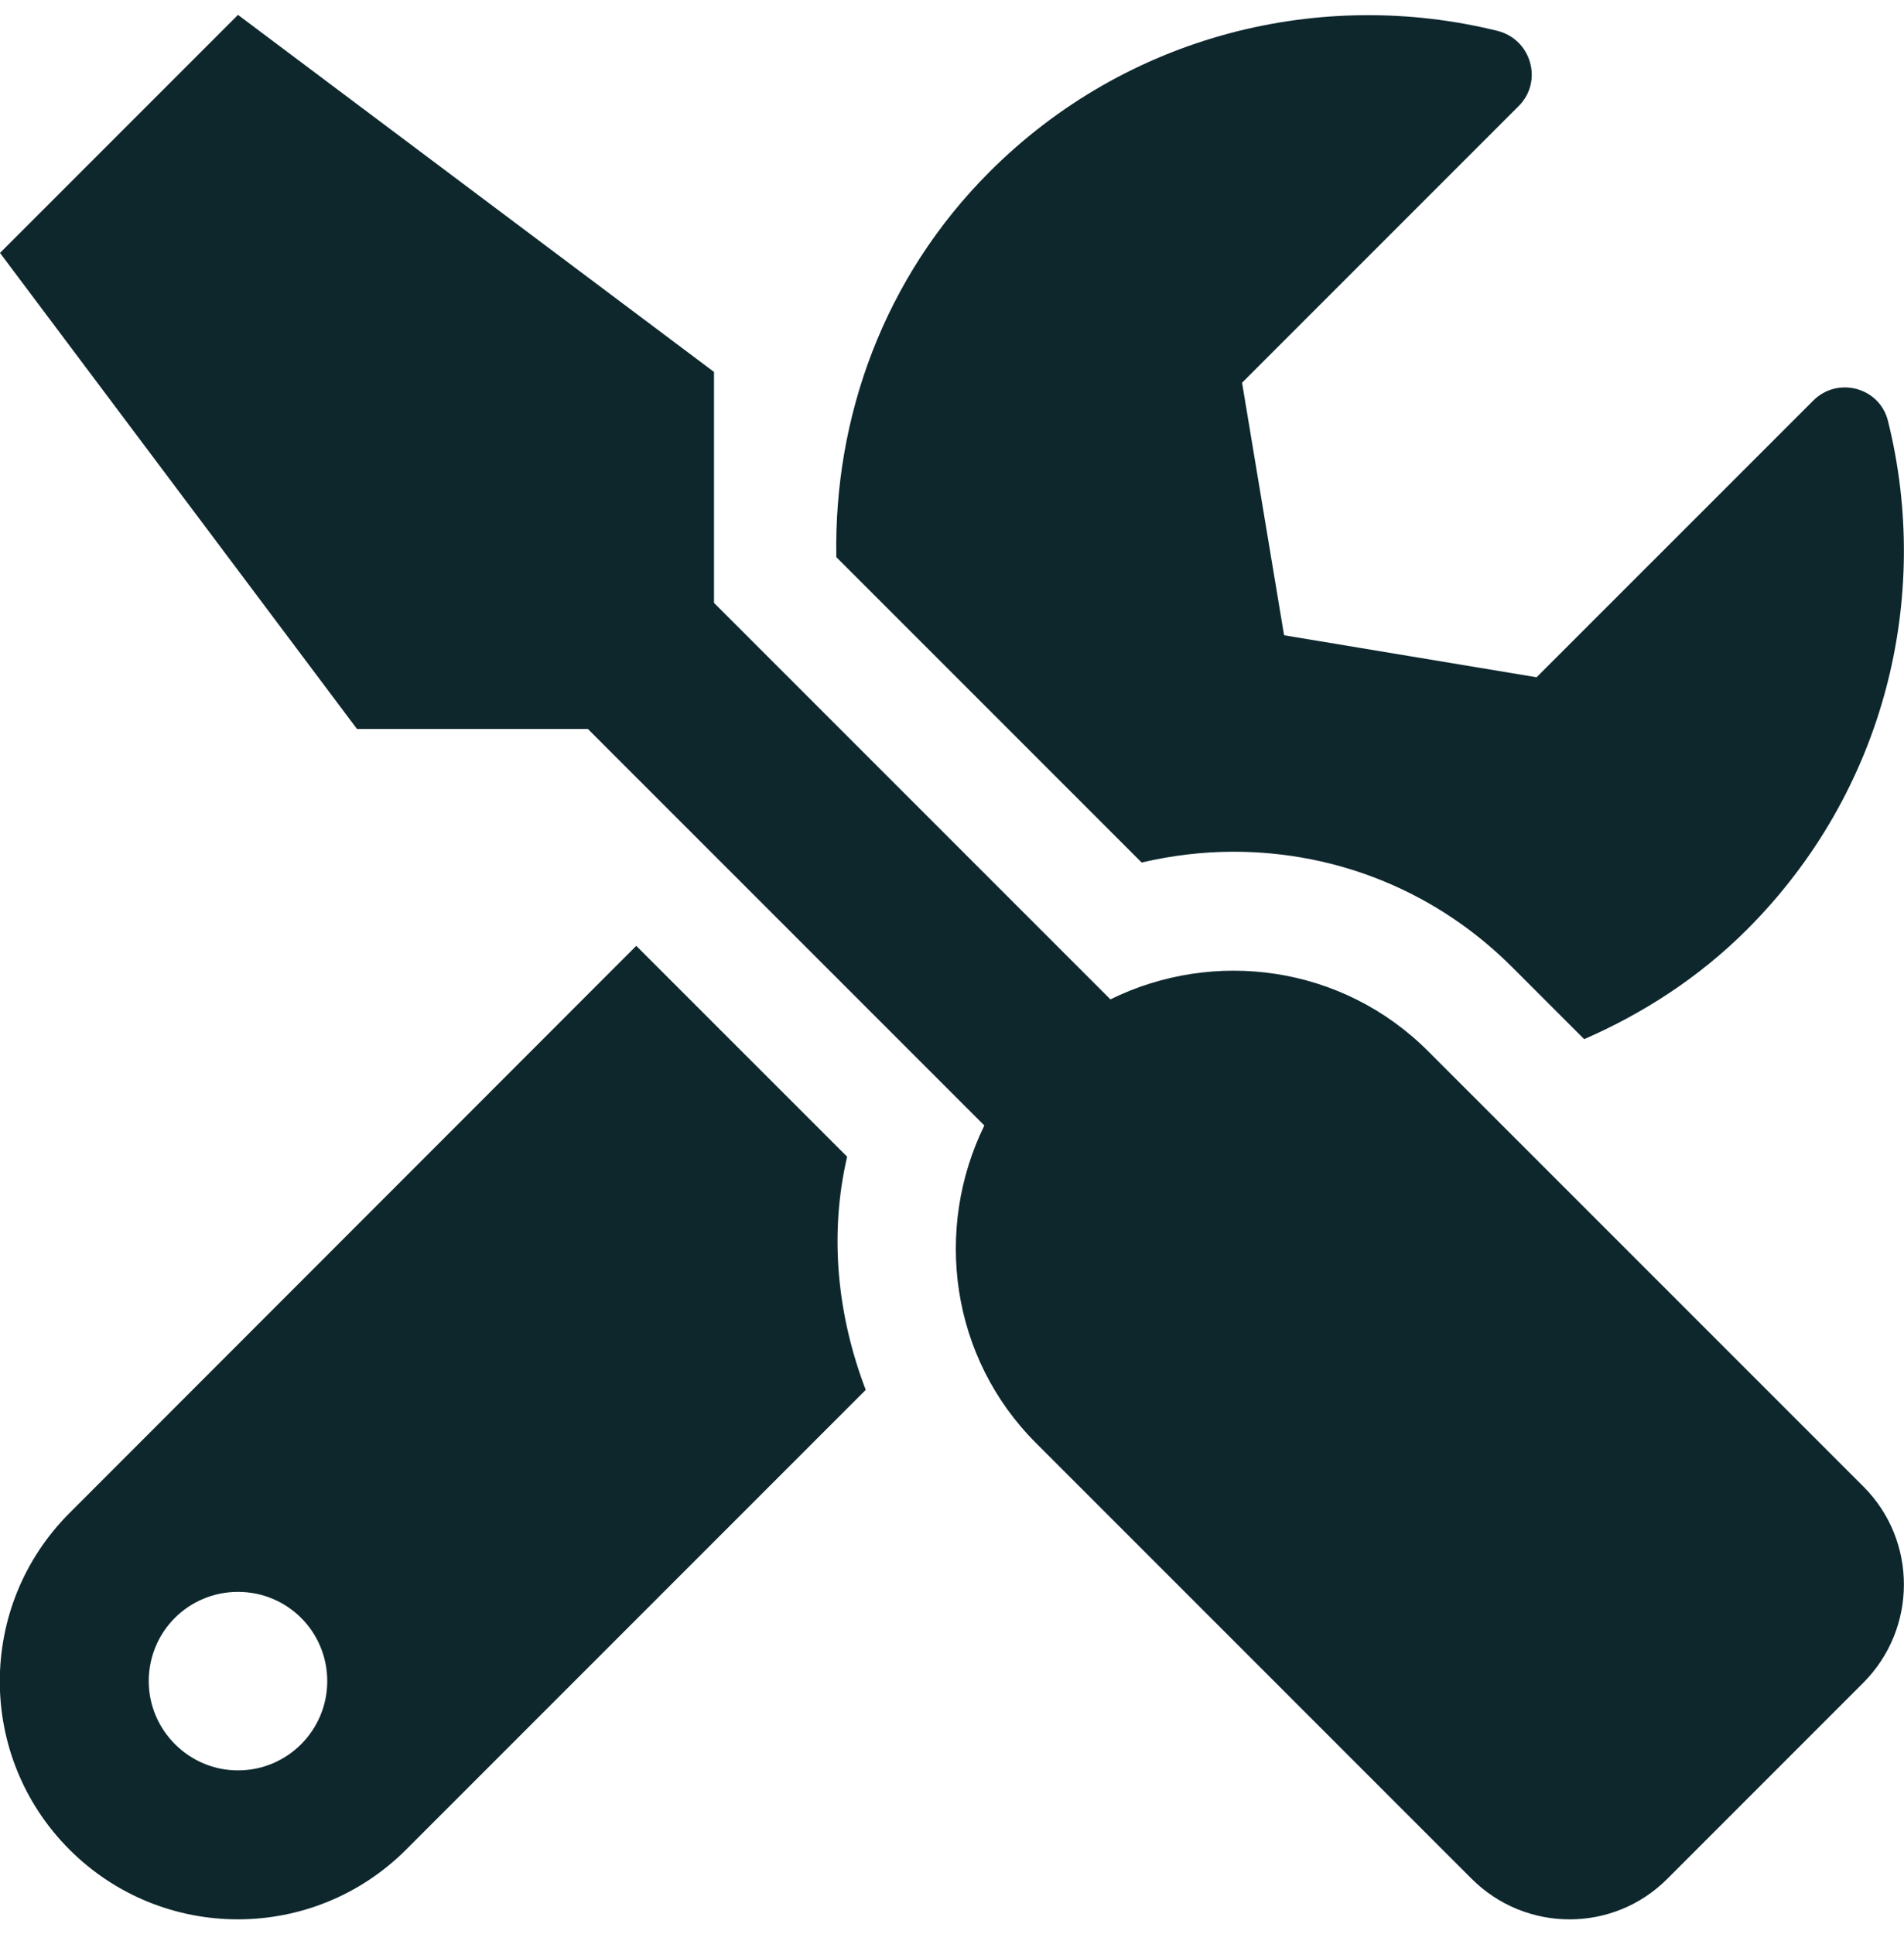 <svg width="64" height="65" viewBox="0 0 64 65" fill="none" xmlns="http://www.w3.org/2000/svg">
    <path d="M62.637 49.962L48 35.325C45.112 32.438 40.8 31.875 37.325 33.587L24 20.262V12.5L8 0.5L-9.77525e-05 8.5L12 24.5H19.762L33.087 37.825C31.387 41.3 31.937 45.612 34.825 48.5L49.462 63.138C51.287 64.963 54.237 64.963 56.05 63.138L62.637 56.55C64.45 54.725 64.45 51.775 62.637 49.962ZM41.462 28.625C45 28.625 48.325 30 50.825 32.5L53.25 34.925C55.225 34.062 57.1 32.862 58.725 31.238C63.362 26.6 64.937 20.075 63.462 14.15C63.187 13.025 61.775 12.637 60.95 13.463L51.65 22.762L43.162 21.35L41.75 12.863L51.05 3.562C51.875 2.737 51.475 1.325 50.337 1.038C44.412 -0.425 37.887 1.15 33.262 5.775C29.7 9.338 28.025 14.037 28.112 18.725L38.375 28.988C39.387 28.75 40.437 28.625 41.462 28.625ZM28.475 38.875L21.387 31.788L2.337 50.85C-0.788 53.975 -0.788 59.038 2.337 62.163C5.462 65.287 10.525 65.287 13.65 62.163L29.1 46.712C28.15 44.225 27.862 41.513 28.475 38.875ZM8 59.5C6.35 59.5 5 58.15 5 56.5C5 54.837 6.337 53.5 8 53.5C9.662 53.5 11 54.837 11 56.5C11 58.15 9.662 59.5 8 59.5Z" fill="#0D272D"/>
</svg>